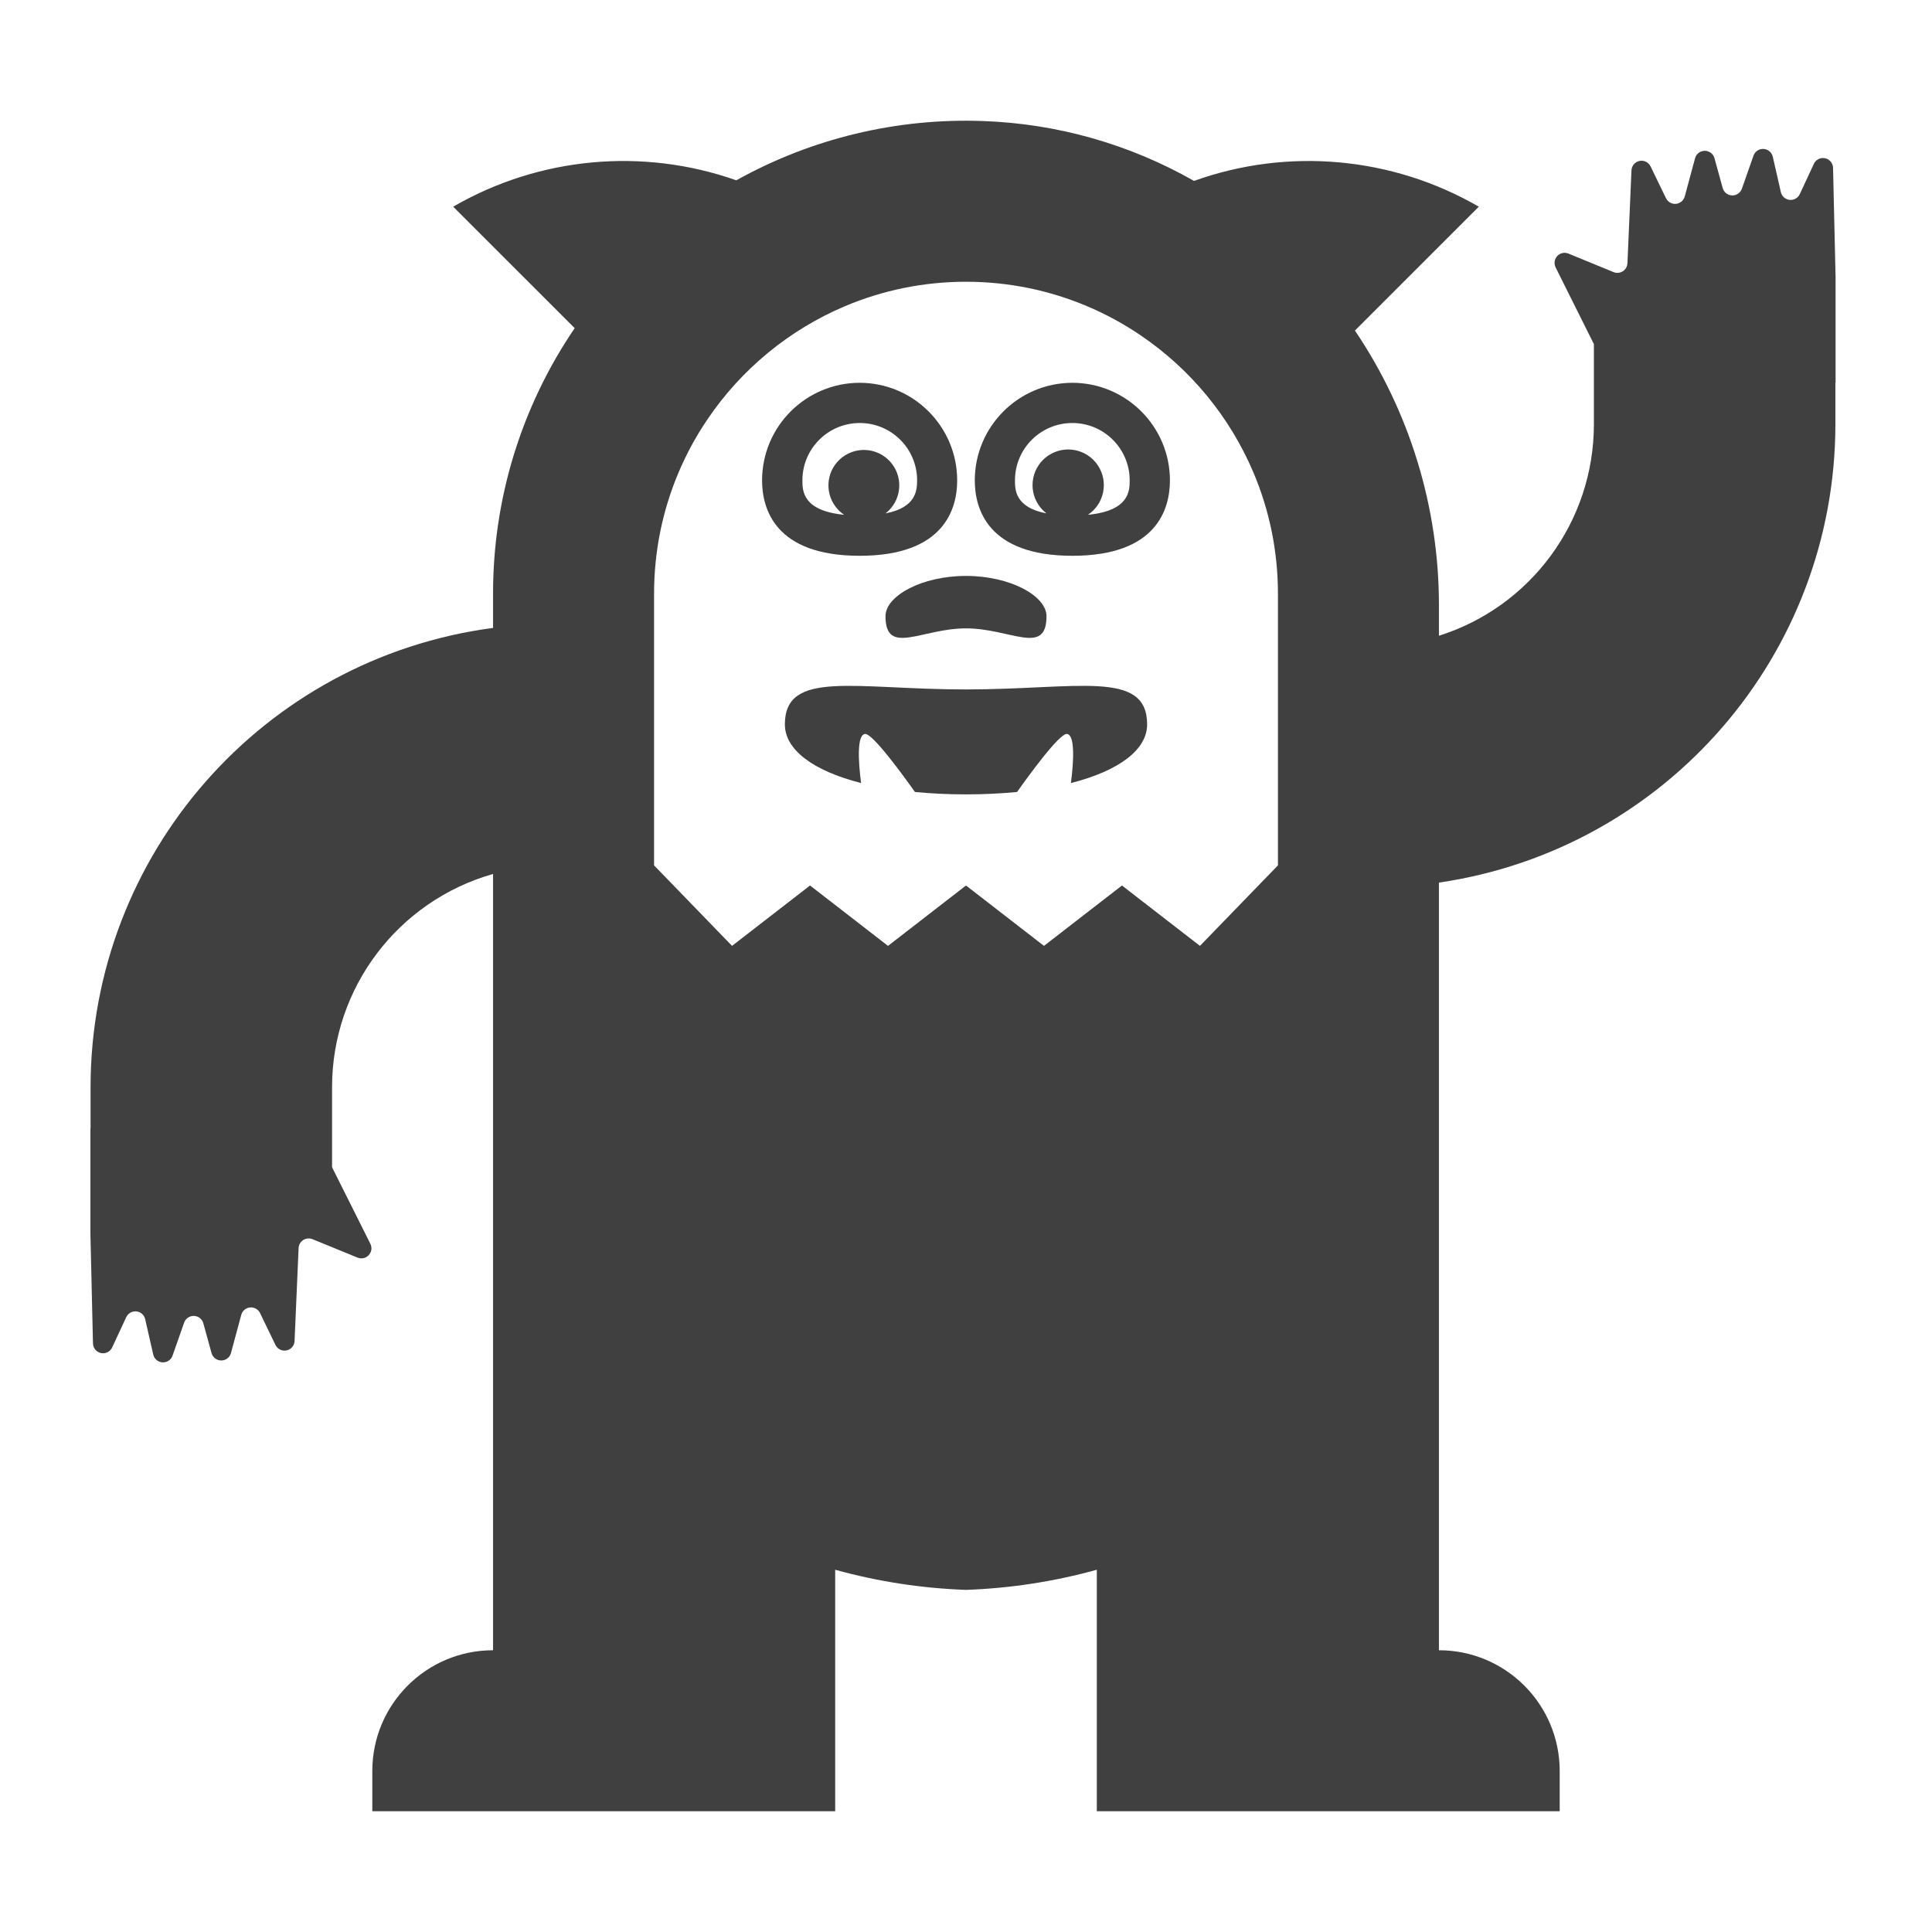 <svg width="96" height="96" xmlns="http://www.w3.org/2000/svg" xmlns:xlink="http://www.w3.org/1999/xlink" overflow="hidden"><defs><clipPath id="clip0"><rect x="0" y="0" width="96" height="96"/></clipPath></defs><g clip-path="url(#clip0)"><path d="M91.083 8.341C91.077 8.065 90.848 7.846 90.572 7.852 90.382 7.857 90.21 7.969 90.13 8.141L89.43 9.647C89.313 9.897 89.015 10.005 88.765 9.888 88.626 9.822 88.525 9.697 88.49 9.547L88.09 7.79C88.029 7.521 87.762 7.351 87.493 7.412 87.324 7.45 87.187 7.572 87.13 7.735L86.554 9.377C86.463 9.638 86.177 9.775 85.917 9.683 85.762 9.629 85.644 9.502 85.6 9.344L85.192 7.863C85.12 7.597 84.845 7.439 84.578 7.512 84.407 7.558 84.273 7.692 84.227 7.863L83.714 9.763C83.641 10.029 83.366 10.186 83.1 10.114 82.961 10.076 82.845 9.98 82.782 9.85L82.016 8.267C81.895 8.019 81.596 7.916 81.347 8.037 81.182 8.118 81.074 8.283 81.067 8.467L80.867 13.08C80.855 13.356 80.622 13.57 80.346 13.558 80.289 13.556 80.232 13.544 80.179 13.522L77.934 12.6C77.678 12.495 77.386 12.617 77.282 12.873 77.227 13.006 77.233 13.157 77.297 13.286L79.2 17.1 79.2 17.1 79.2 21.1C79.192 25.901 76.078 30.144 71.5 31.59L71.5 30.063C71.499 25.203 70.046 20.453 67.326 16.425L73.481 10.27C69.182 7.783 64.005 7.314 59.329 8.989 56.13 7.166 52.537 6.145 48.857 6.015 44.575 5.855 40.33 6.874 36.587 8.96 31.932 7.319 26.791 7.798 22.519 10.27L28.556 16.306C25.907 20.196 24.494 24.794 24.5 29.5L24.5 31.2C13.063 32.717 4.514 42.463 4.5 54L4.5 56.063C4.5 56.075 4.493 56.084 4.493 56.096L4.493 61.31 4.62 66.755C4.626 67.031 4.855 67.25 5.131 67.243 5.321 67.239 5.493 67.127 5.573 66.955L6.273 65.449C6.389 65.199 6.687 65.09 6.937 65.206 7.077 65.272 7.18 65.398 7.214 65.549L7.614 67.307C7.675 67.576 7.944 67.745 8.213 67.683 8.38 67.645 8.516 67.524 8.573 67.362L9.15 65.719C9.242 65.459 9.528 65.323 9.788 65.415 9.942 65.469 10.059 65.595 10.103 65.752L10.511 67.233C10.583 67.499 10.858 67.657 11.125 67.584 11.296 67.538 11.43 67.404 11.476 67.233L11.989 65.333C12.061 65.066 12.335 64.909 12.602 64.981 12.742 65.019 12.859 65.115 12.922 65.246L13.687 66.829C13.807 67.078 14.106 67.182 14.355 67.062 14.522 66.981 14.631 66.815 14.637 66.629L14.837 62.015C14.849 61.739 15.082 61.525 15.358 61.537 15.416 61.54 15.473 61.552 15.526 61.574L17.767 62.49C18.023 62.595 18.314 62.472 18.419 62.217 18.474 62.084 18.468 61.933 18.404 61.804L16.5 58 16.5 54C16.508 49.085 19.773 44.771 24.5 43.427L24.5 82C21.186 82 18.5 84.686 18.5 88L18.5 90 41.5 90 41.5 78C43.62 78.587 45.802 78.922 48 79 50.198 78.922 52.38 78.587 54.5 78L54.5 90 77.5 90 77.5 88C77.5 84.686 74.814 82 71.5 82L71.5 43.856C82.8 42.203 91.183 32.52 91.2 21.1L91.2 19.033C91.204 19.022 91.207 19.011 91.209 19L91.209 13.786ZM63.5 43 59.625 47 55.75 44 51.875 47 48 44 44.125 47 40.25 44 36.375 47 32.5 43 32.5 29.5C32.5 28.452 32.605 27.407 32.815 26.38 33.222 24.398 34.016 22.515 35.151 20.84 36.835 18.348 39.204 16.396 41.972 15.22 42.909 14.823 43.883 14.52 44.88 14.315 46.939 13.895 49.061 13.895 51.12 14.315 53.102 14.723 54.985 15.516 56.66 16.651 59.152 18.335 61.104 20.704 62.28 23.472 62.677 24.409 62.98 25.383 63.185 26.38 63.395 27.407 63.5 28.452 63.5 29.5Z" fill="#404040"/><path d="M42.715 19.021C40.039 19.024 37.87 21.193 37.867 23.869 37.867 25.269 38.497 27.617 42.715 27.617 46.933 27.617 47.562 25.269 47.562 23.869 47.559 21.193 45.391 19.024 42.715 19.021ZM44 25.511C44.769 24.917 44.912 23.812 44.318 23.042 43.724 22.273 42.619 22.131 41.849 22.725 41.08 23.319 40.937 24.424 41.531 25.193 41.648 25.344 41.787 25.474 41.945 25.58 39.878 25.38 39.871 24.38 39.871 23.869 39.871 22.295 41.147 21.019 42.721 21.019 44.295 21.019 45.571 22.295 45.571 23.869 45.562 24.333 45.56 25.209 44 25.511Z" fill="#404040"/><path d="M53.285 19.021C50.609 19.024 48.44 21.193 48.437 23.869 48.437 25.269 49.067 27.617 53.285 27.617 57.503 27.617 58.133 25.269 58.133 23.869 58.13 21.193 55.961 19.024 53.285 19.021ZM54.059 25.58C54.873 25.038 55.094 23.939 54.552 23.124 54.01 22.31 52.911 22.09 52.096 22.631 51.282 23.173 51.062 24.273 51.603 25.087 51.711 25.249 51.845 25.392 52 25.511 50.436 25.211 50.433 24.333 50.433 23.869 50.433 22.295 51.709 21.019 53.283 21.019 54.857 21.019 56.133 22.295 56.133 23.869 56.133 24.379 56.126 25.381 54.059 25.58Z" fill="#404040"/><path d="M52 30.617C52 32.617 50.209 31.223 48 31.223 45.791 31.223 44 32.617 44 30.617 44 29.617 45.791 28.617 48 28.617 50.209 28.617 52 29.617 52 30.617Z" fill="#404040"/><path d="M48 34.258C42.477 34.258 39 33.258 39 35.996 39 37.244 40.383 38.296 42.787 38.909 42.644 37.816 42.577 36.522 42.98 36.469 43.353 36.419 44.933 38.605 45.462 39.353 46.251 39.429 47.095 39.472 48 39.472 48.905 39.472 49.749 39.429 50.538 39.353 51.067 38.605 52.647 36.419 53.02 36.469 53.42 36.522 53.356 37.816 53.213 38.909 55.617 38.3 57 37.244 57 36 57 33.255 53.523 34.258 48 34.258Z" fill="#404040"/></g></svg>